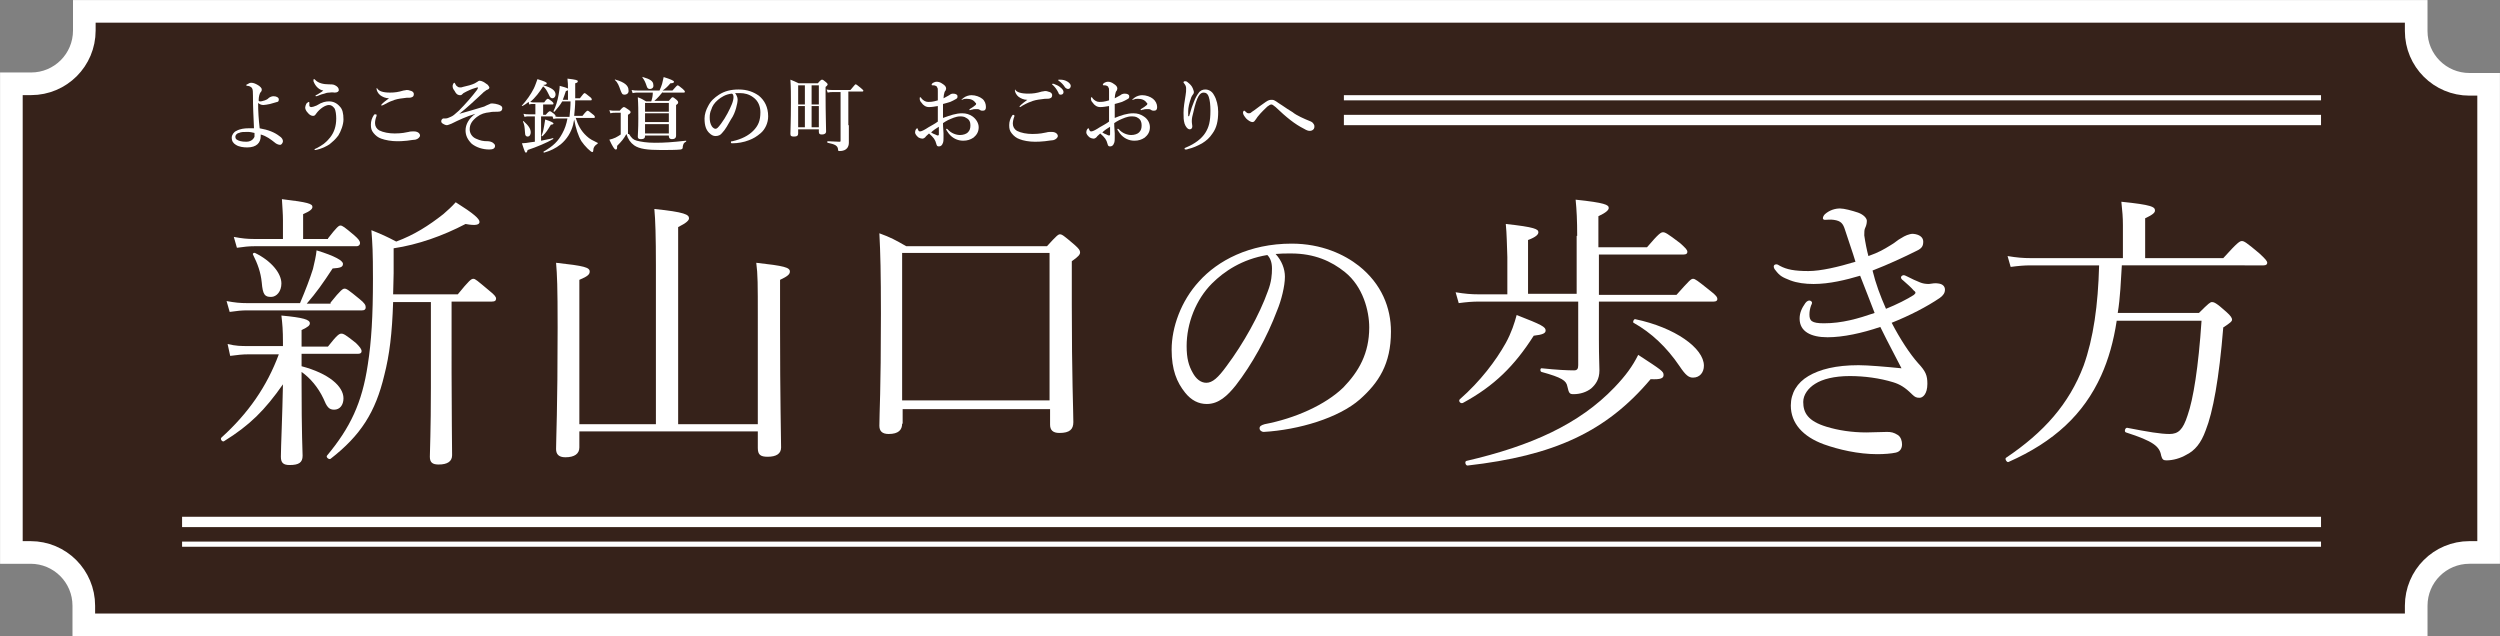 <?xml version="1.0" encoding="utf-8"?>
<!-- Generator: Adobe Illustrator 24.0.2, SVG Export Plug-In . SVG Version: 6.00 Build 0)  -->
<svg version="1.1" id="レイヤー_1" xmlns="http://www.w3.org/2000/svg" xmlns:xlink="http://www.w3.org/1999/xlink" x="0px"
	 y="0px" viewBox="0 0 483.3 123" style="enable-background:new 0 0 483.3 123;" xml:space="preserve">
<rect x="0" y="0" width="483.3" height="123" fill="#808080" stroke="none"/>
<style type="text/css">
	.st0{fill:#36221A;}
	.st1{fill:none;stroke:#FFFFFF;stroke-width:4.375;stroke-miterlimit:10;}
	.st2{fill:#FFFFFF;}
	.st3{fill:none;stroke:#FFFFFF;stroke-width:1.996;stroke-miterlimit:10;}
	.st4{fill:none;stroke:#FFFFFF;stroke-width:0.998;stroke-miterlimit:10;}
</style>
<g>
	<g>
		<path class="st0" d="M467.1,2.2h-3.7H20h-3.7v3.7c0,5.7-4.6,10.3-10.3,10.3H2.2V20v83.1v3.7h3.7c5.7,0,10.3,4.6,10.3,10.3v3.7H20
			h443.4h3.7v-3.7c0-5.7,4.6-10.3,10.3-10.3h3.7v-3.7V20v-3.7h-3.7c-5.7,0-10.3-4.6-10.3-10.3V2.2L467.1,2.2z"/>
	</g>
	<g>
		<path class="st1" d="M467.1,2.2h-3.7H20h-3.7v3.7c0,5.7-4.6,10.3-10.3,10.3H2.2V20v83.1v3.7h3.7c5.7,0,10.3,4.6,10.3,10.3v3.7H20
			h443.4h3.7v-3.7c0-5.7,4.6-10.3,10.3-10.3h3.7v-3.7V20v-3.7h-3.7c-5.7,0-10.3-4.6-10.3-10.3V2.2L467.1,2.2z"/>
	</g>
	<g>
		<g>
			<g>
				<path class="st2" d="M58.3,70.8c5.3,1.4,8.1,3.9,8.1,6.2c0,1.3-0.7,2.2-1.8,2.2c-1,0-1.4-0.5-2.1-2.2c-1-2.1-2.5-3.9-4.2-5.1
					v1.9c0,10.5,0.2,13.4,0.2,14.3c0,1.3-0.7,1.8-2.5,1.8c-1.2,0-1.7-0.4-1.7-1.6c0-1.7,0.3-8.3,0.4-14c-3.5,5-6.4,7.9-11.4,11
					c-0.3,0.2-0.8-0.4-0.5-0.7c5.2-4.7,8.8-9.9,11.1-16.1H48c-1.1,0-2,0.1-3.5,0.3L44,66.5c1.6,0.4,2.6,0.4,4,0.4h6.7v-0.7
					c0-2.4-0.1-3.5-0.3-5.2c4.3,0.4,5.5,0.8,5.5,1.5c0,0.4-0.3,0.7-1.6,1.3V67h5.1c1.8-2.3,2.2-2.5,2.6-2.5c0.4,0,0.8,0.2,2.8,1.8
					c0.8,0.8,1.1,1.2,1.1,1.6c0,0.3-0.2,0.5-0.7,0.5H58.3V70.8z M63.9,58.5c2-2.5,2.4-2.7,2.7-2.7c0.4,0,0.7,0.2,2.9,2
					c1,0.8,1.2,1.2,1.2,1.6c0,0.4-0.2,0.6-0.7,0.6H47.8c-1.1,0-2,0.1-3.4,0.3l-0.6-2.1c1.6,0.3,2.6,0.4,4,0.4H58
					c1.1-2.6,1.9-4.7,2.5-6.6c0.3-1.3,0.6-2.5,0.7-3.6c3.6,1.1,5.1,2,5.1,2.6c0,0.6-0.4,0.8-2,0.9c-1.9,2.9-3.1,4.6-5,6.8H63.9z
					 M63.4,46.1c1.7-2.2,2.1-2.5,2.4-2.5c0.4,0,0.8,0.3,2.7,1.9c0.8,0.7,1.1,1.1,1.1,1.5c0,0.3-0.2,0.6-0.7,0.6H49.2
					c-1.1,0-2,0.1-3.4,0.3l-0.6-2.1c1.6,0.3,2.6,0.4,3.9,0.4h5.6v-3.6c0-1.3-0.1-2.3-0.2-4.1c5.1,0.6,5.9,0.9,5.9,1.5
					c0,0.4-0.4,0.8-1.8,1.4v4.8H63.4z M50.6,54.6c-0.2-2-0.8-3.6-1.7-5.4c-0.1-0.2,0.2-0.4,0.4-0.3c3.1,1.5,5.1,3.9,5.1,5.9
					c0,1.5-0.9,2.6-2,2.6C51.2,57.4,50.8,57,50.6,54.6z M87.3,72.1c0,7.6,0.1,13.9,0.1,15.9c0,1.2-0.9,1.8-2.6,1.8
					c-1.2,0-1.7-0.4-1.7-1.5c0-1.1,0.2-5.1,0.2-13.4V58.4H76c-0.2,6.1-0.7,10.2-1.7,14.1c-1.7,7.2-4.6,11.7-10.4,16.2
					c-0.3,0.2-0.9-0.3-0.7-0.6c4.5-5.4,6.8-10.2,7.9-17.6c0.7-4.4,1-9.4,1-16.6c0-5.4-0.1-6.7-0.3-9.4c2,0.8,2.9,1.2,4.8,2.2
					c3.5-1.3,6.3-3.1,9.1-5.3c0.8-0.7,1.6-1.4,2.4-2.3c3.5,2.2,4.6,3.2,4.6,3.8c0,0.5-0.6,0.8-2.7,0.4c-4.4,2.3-9.2,4-13.9,4.7v4.8
					c0,1.5-0.1,2.8-0.1,4.1h12.5c2.2-2.7,2.6-3,3-3c0.4,0,0.7,0.3,3.1,2.3c1,0.8,1.3,1.2,1.3,1.5c0,0.4-0.2,0.6-0.8,0.6h-7.8V72.1z"
					/>
				<path class="st2" d="M112,86.5c0,1.2-0.9,1.9-2.7,1.9c-1.3,0-1.8-0.6-1.8-1.6c0-1.8,0.3-7.9,0.3-23.4c0-8.2-0.1-10.2-0.3-12.6
					c5.5,0.6,6.5,0.9,6.5,1.7c0,0.5-0.3,0.9-2,1.6V82h14.8V51.3c0-5.5-0.1-8.8-0.3-10.9c5.9,0.6,6.7,1.1,6.7,1.8
					c0,0.4-0.5,0.9-2.1,1.7V82h15.4V61.3c0-6.3,0-8.3-0.3-10.5c5.4,0.6,6.5,0.9,6.5,1.7c0,0.5-0.4,0.9-1.9,1.6v8.9
					c0,14.5,0.2,21.4,0.2,23.5c0,1.2-0.9,1.8-2.6,1.8c-1.4,0-1.9-0.4-1.9-1.7v-3.2H112V86.5z"/>
				<path class="st2" d="M174.4,81.9c0,1.2-0.7,2-2.6,2c-1.3,0-1.8-0.6-1.8-1.6c0-2.5,0.3-6.5,0.3-21.6c0-7.9-0.1-11.8-0.3-15.6
					c2.2,0.8,3.1,1.3,5.2,2.5h27.2c1.9-2.1,2.2-2.3,2.5-2.3c0.4,0,0.7,0.2,2.8,2c0.9,0.8,1.1,1.1,1.1,1.5c0,0.4-0.3,0.8-1.6,1.7v8.4
					c0,14,0.3,20.6,0.3,22.7c0,1.4-0.7,2.1-2.7,2.1c-1.3,0-1.8-0.6-1.8-1.6v-3h-28.5V81.9z M202.9,48.9h-28.5v28.5h28.5V48.9z"/>
				<path class="st2" d="M248.4,53.5c0,1.8-0.7,4.6-1.5,6.5c-2,5.3-4.9,10.5-8,14.5c-1.6,2-3.3,3.6-5.6,3.6c-1.6,0-3-0.7-4.2-2.2
					c-1.6-2-2.6-4.4-2.6-8.3c0-4.3,1.8-9.4,5.3-13.2c3.6-4,9.7-7.3,17.9-7.3c5.8,0,10.2,2.1,13,4.3c4.4,3.5,6.2,8.1,6.2,12.7
					c0,6.3-2.4,9.9-6,13.1c-4.1,3.6-11.8,5.9-18.6,6.3c-0.4,0-0.8-0.3-0.8-0.7c0-0.4,0.3-0.6,1-0.8c5.8-1.1,11.7-3.7,15.2-7.1
					c3-3.1,5-6.6,5-11.6c0-3.2-1.2-7.9-4.7-10.7c-2.6-2.1-5.9-3.6-10.4-3.6c-1.2,0-2,0-3,0.1C247.8,50.4,248.4,52,248.4,53.5z
					 M234.3,54.8c-3.1,3.1-4.9,7.7-4.9,12.1c0,2.4,0.4,3.8,1.2,5.2c0.6,1.1,1.5,1.9,2.6,1.9c1.2,0,2.3-1,3.9-3.2
					c3.3-4.4,6.4-10,8-14.5c0.7-1.8,0.8-3.2,0.8-4.4c0-1.3-0.4-2.1-0.9-2.6C240.1,50.1,236.6,52.5,234.3,54.8z"/>
				<path class="st2" d="M304.9,45.6c0-3-0.1-5-0.3-7c5.7,0.6,6.4,1,6.4,1.6c0,0.4-0.5,0.9-2,1.6v6h9.4c2.3-2.7,2.7-2.9,3.1-2.9
					c0.4,0,0.8,0.2,3.3,2.1c1.1,1,1.4,1.3,1.4,1.7c0,0.3-0.2,0.5-0.7,0.5h-16.4v7.8h15c2.5-2.8,2.8-3.1,3.2-3.1
					c0.4,0,0.8,0.3,3.3,2.3c1.2,0.9,1.4,1.3,1.4,1.6c0,0.3-0.2,0.5-0.7,0.5h-22.2v7.3c0,3.7,0.1,5,0.1,6c0,1.7-0.7,2.7-1.6,3.5
					c-0.9,0.7-2.1,1.1-3.4,1.1c-0.8,0-0.9-0.2-1.2-1.5c-0.2-1.1-1-1.7-5-2.8c-0.3-0.1-0.3-0.8,0.1-0.7c2.8,0.3,4.9,0.4,6.2,0.4
					c0.6,0,0.8-0.3,0.8-1V58.3H286c-1.4,0-2.5,0.1-4,0.3l-0.6-2.1c1.8,0.3,3,0.4,4.5,0.4h5.5v-7.2c-0.1-2.5-0.1-4.4-0.3-6.4
					c5.6,0.6,6.3,1,6.3,1.6c0,0.4-0.4,0.9-2,1.5v10.4h9.4V45.6z M282.2,77.2c4-3.5,7-7.5,8.9-10.9c1.1-2,1.7-3.9,2.1-5.4
					c4.9,1.9,5.6,2.3,5.6,3c0,0.5-0.5,0.8-2.3,1c-3.7,5.8-7.6,9.7-13.7,13C282.3,78.1,281.9,77.5,282.2,77.2z M283.5,89.1
					c12.5-2.9,21.8-7.1,28.6-14.2c2.2-2.3,3.5-4.1,4.6-6.3c4.6,3,4.9,3.2,4.9,3.9c0,0.6-0.5,0.9-2.5,0.8
					c-8.6,10.2-18.7,14.8-35.4,16.7C283.3,90,283.1,89.2,283.5,89.1z M324.7,70.8c-2.5-3.7-5.5-6.5-8.9-8.4c-0.2-0.1,0-0.7,0.3-0.7
					c7.7,1.6,13.3,5.6,13.3,9c0,1.3-0.8,2.3-2.1,2.3C326.5,73,325.9,72.6,324.7,70.8z"/>
				<path class="st2" d="M364.6,59.7c2-0.8,4.2-1.9,5.4-2.7c0.2-0.2,0.3-0.3,0.3-0.4c0-0.1-0.1-0.3-0.3-0.4c-0.6-0.7-1.2-1.2-2.1-2
					c-0.3-0.2-0.4-0.4-0.4-0.6c0-0.2,0.3-0.4,0.5-0.4c0.2,0,0.4,0.1,0.8,0.3c0.8,0.4,1.6,0.8,2.4,1.1c0.5,0.2,1,0.3,1.7,0.3
					c0.7-0.1,1.2-0.2,1.8-0.1c0.9,0.1,1.3,0.6,1.3,1.2c0,0.6-0.3,1.1-1,1.6c-2.5,1.7-5.8,3.4-9.3,4.8c1.6,3.1,3.5,6,5.1,7.8
					c1.5,1.6,1.8,2.4,1.8,4c0,2-0.9,2.7-1.5,2.7c-0.6,0-0.9-0.1-1.5-0.7c-1.3-1.3-2.3-1.9-3.6-2.3c-2.6-0.8-5.6-1.2-8.4-1.2
					c-3,0-5.3,0.6-6.7,1.5c-1.3,0.8-2.3,2.1-2.3,3.5c0,2.1,0.9,3.7,4.5,4.8c2.3,0.7,4.9,1.1,7.7,1.1c0.8,0,3.1-0.1,4-0.1
					c0.8,0,1.3,0.1,2.1,0.6c0.6,0.4,0.8,1.2,0.8,1.8c0,0.7-0.3,1.4-1.2,1.6c-0.9,0.2-2.3,0.3-3.6,0.3c-3.7,0-7.5-0.9-10.3-1.9
					c-4.1-1.5-6.4-4.1-6.4-7.5c0-2.4,1.2-4.4,3.4-5.7c2.2-1.3,5.3-2.1,9.7-2.1c1.8,0,5.3,0.3,8.3,0.6c-1.1-2.2-2.5-4.7-4.1-8
					c-3.5,1.2-7.2,2-10.2,2c-3.2,0-5.4-1.1-5.4-3.6c0-1.1,0.4-2,1.1-3c0.3-0.4,0.6-0.5,0.8-0.5c0.2,0,0.5,0.2,0.5,0.4
					c0,0.2-0.1,0.4-0.2,0.6c-0.2,0.6-0.3,1.1-0.3,1.7c0,1.2,0.4,1.7,2.8,1.7c3.5,0,6.6-0.9,9.8-2c-0.9-2.4-1.8-4.6-2.8-7.2
					c-2.7,0.8-5.9,1.6-9,1.6c-1.6,0-3.2-0.2-4.5-0.7c-1.5-0.6-2-0.8-2.9-2c-0.2-0.2-0.3-0.5-0.3-0.7c0-0.3,0.3-0.4,0.5-0.4
					c0.2,0,0.4,0.1,0.7,0.3c1.3,0.7,2.8,1,5.5,1c2.4,0,5.8-0.8,9.1-1.8c-0.5-1.7-1.4-4.2-2-6.1c-0.4-1.3-0.8-1.8-2.2-2
					c-0.6-0.1-1.3,0-1.7,0c-0.2,0-0.4-0.1-0.4-0.3c0-0.3,0.2-0.6,0.4-0.8c0.9-0.8,2-1.1,2.9-1.1c0.8,0,2.3,0.4,3.5,0.8
					c1.1,0.4,1.7,1.1,1.7,1.6c0,0.6-0.2,1.1-0.3,1.3c-0.2,0.4-0.2,0.8-0.2,1.5c0.2,1.4,0.5,2.9,0.8,4c2-0.7,3-1.3,4.3-2.1
					c0.9-0.5,1.3-1,2.1-1.4c0.6-0.4,1.5-0.8,2.2-0.8c1.3,0.1,2,0.7,2,1.5c0,0.8-0.2,1.3-1.3,1.8c-2.4,1.2-5.4,2.6-8.5,3.8
					C362.6,54.8,363.5,57.2,364.6,59.7z"/>
				<path class="st2" d="M410.2,51.2c-0.2,3.1-0.3,6.3-0.8,9.3h15.7c1.9-1.9,2.2-2.1,2.5-2.1c0.4,0,0.8,0.1,2.8,1.9
					c0.9,0.8,1.1,1.2,1.1,1.5c0,0.3-0.3,0.6-1.7,1.5c-0.8,9.9-2,16.4-3.4,19.9c-0.9,2.5-2.1,3.9-3.7,4.7c-1.2,0.7-2.6,1.1-3.9,1.1
					c-0.6,0-0.8-0.2-1-0.9c-0.3-1.8-1.5-2.8-6.8-4.5c-0.4-0.1-0.2-0.9,0.2-0.9c4.1,0.8,6.5,1.2,8.2,1.2c1.7,0,2.6-0.8,3.5-3.6
					c1.1-3.1,2.1-9.3,2.7-18.3h-16.4c-0.6,4-1.6,7.5-3,10.6c-3.4,7.5-9.1,12.8-17.9,16.7c-0.3,0.2-0.8-0.6-0.5-0.8
					c7.3-4.9,12.2-10.4,15-17.8c1.9-5.3,2.8-11.7,3-19.4h-13.2c-1.3,0-2.4,0.1-3.9,0.3l-0.6-2.1c1.8,0.3,3,0.4,4.5,0.4h17.8v-6.4
					c0-1.5-0.1-2.6-0.3-4.5c5.9,0.6,6.5,1,6.5,1.7c0,0.4-0.4,0.8-1.9,1.5v7.7h15.1c2.8-3.1,3.2-3.3,3.6-3.3c0.4,0,0.8,0.2,3.4,2.4
					c1.2,1.1,1.5,1.5,1.5,1.8c0,0.3-0.2,0.5-0.7,0.5H410.2z"/>
			</g>
		</g>
		<line class="st3" x1="35.2" y1="100.9" x2="448.7" y2="100.9"/>
		<line class="st4" x1="35.2" y1="105.2" x2="448.7" y2="105.2"/>
		<line class="st3" x1="259.8" y1="23.2" x2="448.7" y2="23.2"/>
		<line class="st4" x1="259.8" y1="18.9" x2="448.7" y2="18.9"/>
		<g>
			<path class="st2" d="M54,26.3c0.5,0.3,0.7,0.7,0.7,1c0,0.3-0.3,0.7-0.5,0.7c-0.3,0-0.6-0.1-0.9-0.3c-1-0.8-1.8-1.4-2.9-1.7
				c0,0.1,0,0.2,0,0.3c0,1.3-0.8,2.2-2.6,2.2c-0.7,0-1.6-0.1-2.2-0.5c-0.5-0.3-0.8-0.7-0.8-1.4c0-0.5,0.4-1.1,0.9-1.3
				c0.7-0.4,1.6-0.5,2.3-0.5c0.4,0,0.8,0,1.1,0c-0.1-2.4-0.2-4-0.2-6.3c0-0.7,0-1.2-0.2-1.5c-0.1-0.1-0.2-0.2-0.4-0.3
				c-0.2-0.1-0.4-0.1-0.5-0.1c-0.1,0-0.2-0.1-0.2-0.1c0-0.1,0.1-0.2,0.2-0.2c0.3-0.2,0.5-0.3,0.8-0.3c0.4,0,0.9,0.2,1.5,0.6
				c0.5,0.4,0.5,0.6,0.5,0.7c0,0.2,0,0.3-0.2,0.5c-0.2,0.2-0.4,0.9-0.4,1.6c0,0.1,0.1,0.2,0.3,0.2c0.3,0,0.5-0.1,0.9-0.2
				c0.3-0.1,0.5-0.2,0.8-0.5c0.3-0.2,0.6-0.3,0.9-0.3c0.6,0,1,0.3,1,0.6c0,0.3-0.1,0.5-0.3,0.5c-0.3,0.1-0.7,0.2-1.4,0.4
				c-0.5,0.1-1,0.2-1.3,0.2c-0.4,0-0.8-0.2-1-0.4c0,1.7,0.1,3.1,0.3,4.9C51.9,25.1,53.1,25.6,54,26.3z M47.9,25.5
				c-0.8,0-1.3,0-1.7,0.2c-0.5,0.1-0.7,0.5-0.7,0.7c0,0.3,0.1,0.5,0.3,0.6c0.3,0.2,0.8,0.4,1.8,0.4c0.6,0,1-0.2,1.3-0.5
				c0.1-0.1,0.3-0.4,0.3-0.5c0-0.2,0-0.6,0-0.7C48.7,25.6,48.4,25.5,47.9,25.5z"/>
			<path class="st2" d="M63.6,19.6c0.8,0,1.5,0.3,2.1,1c0.5,0.5,0.7,1.3,0.7,2.5c0,1-0.5,2.3-1,3.1c-0.6,0.8-1.1,1.2-1.7,1.7
				c-0.6,0.4-1.3,0.7-1.9,0.9c-0.4,0.1-0.7,0.2-0.8,0.2c-0.1,0-0.2,0-0.2-0.1c0-0.1,0.1-0.1,0.3-0.2c1.2-0.6,1.9-1.1,2.7-2.1
				c0.8-1,1.2-2.2,1.2-3.7c0-0.7-0.1-1.5-0.3-1.9c-0.3-0.4-0.6-0.7-1.1-0.7c-0.7,0-1.8,0.7-2.5,1.7c-0.2,0.3-0.3,0.4-0.6,0.4
				c-0.3,0-0.7-0.2-1-0.6C59.1,21.4,59,21,59,20.8c0-0.2,0.1-0.5,0.2-0.7c0.1-0.2,0.2-0.2,0.3-0.3c0,0,0.1-0.1,0.2-0.1
				c0.1,0,0.1,0.1,0.1,0.2c0,0.1,0,0.3,0,0.5c0,0.2,0.2,0.3,0.4,0.3c0.2,0,0.5-0.1,1-0.3C62.3,19.7,63,19.6,63.6,19.6z M60.6,15.7
				c0-0.1,0-0.1,0-0.2c0-0.1,0-0.2,0.1-0.2c0.1,0,0.1,0,0.2,0.1c0.6,0.7,1.7,0.9,2.6,0.9c0.5,0,1,0,1.3,0.2c0.4,0.2,0.7,0.5,0.7,0.9
				c0,0.3-0.3,0.5-0.8,0.5c-0.2,0-0.4-0.1-1,0c-0.4,0-0.8,0.1-1,0.2c-0.4,0.1-0.8,0.2-1.2,0.4c-0.2,0.1-0.3,0.1-0.4,0.1
				c-0.1,0-0.1,0-0.1-0.1s0.1-0.1,0.3-0.2c0.3-0.2,0.9-0.5,1.2-0.8C61.8,17.4,61,16.8,60.6,15.7z"/>
			<path class="st2" d="M72.8,22.2c0,0.1,0,0.2,0,0.2c-0.2,0.5-0.3,1-0.3,1.4c0,0.6,0.3,1.1,0.8,1.4c0.8,0.4,1.9,0.6,3,0.6
				c1.4,0,2.2-0.2,2.7-0.3c0.3-0.1,0.7-0.1,1-0.1c0.9,0,1.2,0.5,1.2,0.8c0,0.3-0.4,0.7-0.9,0.8c-0.3,0-0.8,0.1-1.6,0.2
				c-0.8,0.1-1.5,0.1-2,0.1c-1,0-2.2-0.2-3-0.5c-0.6-0.2-1.1-0.6-1.5-1.1c-0.4-0.5-0.5-0.9-0.5-1.6c0-0.7,0.2-1.3,0.6-1.9
				c0.1-0.1,0.1-0.1,0.2-0.1S72.8,22.1,72.8,22.2z M73,17.2c0.3,0.4,1,0.7,2.4,0.7c0.9,0,1.6-0.1,2.6-0.4c0.2,0,0.5-0.1,0.6-0.1
				c0.1,0,0.4,0,0.6,0.1c0.5,0.1,0.8,0.3,0.8,0.7c0,0.3-0.1,0.5-0.4,0.6c-0.2,0.1-0.5,0.1-1,0.1c-0.9,0.1-1.7,0.2-2.3,0.4
				c-0.6,0.2-1.1,0.4-2,0.9c-0.2,0.1-0.4,0.2-0.5,0.2c-0.1,0-0.1,0-0.1-0.1c0-0.1,0.4-0.5,1.5-1.3c-0.7,0-1.3-0.3-1.7-0.6
				c-0.4-0.3-0.7-0.9-0.7-1.2c0-0.1,0-0.2,0.1-0.2C72.9,17.1,72.9,17.1,73,17.2z"/>
			<path class="st2" d="M93.6,20.6c0.2-0.1,0.8-0.4,1.1-0.5c0.1-0.1,0.3-0.1,0.5-0.1c0.3,0,0.8,0.1,1.1,0.2c0.6,0.2,0.8,0.4,0.8,0.7
				c0,0.5-0.3,0.7-0.9,0.7c-0.5,0-1.2,0-1.5,0.1c-1,0.1-1.7,0.3-2.5,0.9c-0.9,0.7-1.4,1.4-1.4,2.4c0,0.8,0.5,1.5,1.2,1.8
				c0.9,0.4,1.4,0.5,2.3,0.5c0.3,0,0.7,0.1,1,0.3c0.2,0.2,0.4,0.3,0.4,0.6c0,0.5-0.4,0.7-1.1,0.7c-1.3,0-2.5-0.4-3.4-1.1
				C90.4,27,90,26.2,90,25.2c0-1.1,0.6-2.3,1.9-3.2c-1.7,0.5-3.2,1.2-4.6,1.9c-0.3,0.1-0.7,0.3-0.9,0.3c-0.2,0-0.5-0.1-0.8-0.3
				c-0.2-0.1-0.3-0.3-0.3-0.4c0-0.2,0-0.3,0.2-0.5c0.1-0.1,0.2-0.1,0.2-0.1c0.1,0,0.2,0,0.4,0c0.3,0,0.6-0.1,1-0.3
				c0.5-0.2,0.7-0.4,1.6-1.2c1.3-1.3,2.6-2.8,3.5-4c0.1-0.2,0.2-0.3,0.2-0.4s0-0.1-0.1-0.1c0,0-0.1,0-0.4,0.1
				c-0.7,0.2-1.4,0.5-2.3,1c-0.3,0.3-0.4,0.4-0.6,0.4s-0.3,0-0.5-0.1c-0.2-0.1-0.4-0.3-0.6-0.7c-0.3-0.4-0.4-0.6-0.4-1
				c0-0.2,0.2-0.6,0.3-0.6c0.1,0,0.1,0,0.2,0.2c0.1,0.2,0.2,0.4,0.4,0.5c0.2,0.2,0.4,0.2,0.6,0.2c0.1,0,0.3,0,0.5-0.1
				c0.9-0.2,1.7-0.4,2.3-0.7c0.2-0.1,0.3-0.2,0.5-0.3c0.1-0.1,0.3-0.2,0.4-0.2c0.2,0,0.5,0.1,0.7,0.2c0.4,0.2,0.7,0.5,0.9,0.6
				c0.2,0.3,0.3,0.4,0.3,0.5c0,0.2-0.1,0.3-0.3,0.4c-0.3,0.1-0.4,0.2-0.5,0.3c-0.2,0.1-0.3,0.2-0.6,0.5c-1.4,1.3-3,2.8-4.4,3.9
				C90.2,21.6,91.7,21.2,93.6,20.6z"/>
			<path class="st2" d="M109.8,19c0-0.5,0-1.1,0-1.7c0-0.9,0-1.3-0.1-2.1c1.7,0.2,2,0.3,2,0.5c0,0.2-0.1,0.3-0.5,0.4
				c0,1.2,0,2.2,0,2.9h0.9c0.6-0.8,0.8-1,0.9-1c0.1,0,0.3,0.1,1,0.7c0.3,0.2,0.4,0.4,0.4,0.5c0,0.1,0,0.2-0.2,0.2h-3
				c0,1-0.1,2-0.2,3h1.6c0.7-0.9,0.9-1,1-1c0.1,0,0.3,0.1,1,0.7c0.3,0.2,0.4,0.4,0.4,0.5s0,0.2-0.2,0.2h-3.5c0.4,1.3,1,2.5,2.1,3.5
				c0.6,0.6,1.3,0.9,2.1,1.3c0.1,0,0.1,0.1,0,0.2c-0.5,0.3-0.8,0.7-0.8,1.2c0,0.3-0.1,0.4-0.2,0.4c-0.3,0-1.5-1.2-2.1-2.1
				c-0.6-1-1.1-2.5-1.4-4.2c-0.1,0.3-0.1,0.6-0.2,1c-0.4,1.5-1.2,2.8-2.4,3.8c-1,0.8-2.1,1.3-3.2,1.6c-0.1,0-0.2-0.1-0.1-0.2
				c1.9-1.1,2.8-2,3.6-3.5c0.5-0.9,0.8-1.8,1-2.9h-1.9c-0.2,0-0.5,0-0.8,0.1l-0.2-0.5h-2.2v4.7c0.8-0.2,1.7-0.3,2.3-0.5
				c0.1,0,0.1,0.1,0,0.2c-1.2,0.7-3.1,1.5-4.9,2.1c-0.1,0.4-0.2,0.5-0.3,0.5c-0.2,0-0.2,0-0.8-1.8c0.5,0,1.1-0.1,1.7-0.2
				c0.3,0,0.5-0.1,0.8-0.1v-4.9h-1.2c-0.3,0-0.5,0-0.8,0.1l-0.2-0.6c0.4,0.1,0.7,0.1,1,0.1h1.3v-2h-0.4c-0.2,0-0.5,0-0.8,0.1
				l-0.1-0.5c-0.4,0.3-0.8,0.6-1.2,0.8c-0.1,0-0.2-0.1-0.1-0.1c0.9-1,1.7-2.1,2.3-3.3c0.3-0.6,0.5-1.3,0.7-1.8
				c1.3,0.4,1.8,0.6,1.8,0.8c0,0.2-0.2,0.3-0.6,0.3l0,0.1c1.6,0.5,2.3,1,2.3,1.8c0,0.4-0.3,0.7-0.6,0.7c-0.3,0-0.5-0.2-0.7-0.7
				c-0.4-0.8-0.6-1.2-1.1-1.6c-0.7,1.1-1.5,2.2-2.5,3c0.3,0.1,0.5,0.1,0.8,0.1h1.9c0.4-0.6,0.6-0.7,0.7-0.7c0.1,0,0.3,0.1,0.8,0.5
				c0.2,0.2,0.3,0.3,0.3,0.4c0,0.1,0,0.2-0.2,0.2h-1.8v2h0.5c0.5-0.6,0.7-0.7,0.8-0.7c0.1,0,0.3,0.1,0.8,0.5
				c0.2,0.2,0.3,0.3,0.3,0.4c0,0.1,0,0.1-0.1,0.1c0.3,0.1,0.6,0.1,0.8,0.1h2c0.1-1,0.2-2,0.2-3h-1.6c-0.4,0.7-0.9,1.3-1.5,2
				c-0.1,0-0.2,0-0.2-0.1c0.4-0.8,0.8-2,1-3.2c0.1-0.6,0.2-1.2,0.2-1.7c1.5,0.4,1.7,0.5,1.7,0.7c0,0.1-0.1,0.2-0.5,0.3
				c-0.2,0.6-0.4,1.2-0.6,1.7H109.8z M102,26.4c-0.3,0-0.5-0.2-0.5-0.7c-0.1-1.3-0.1-1.5-0.4-2.2c0-0.1,0.1-0.1,0.1-0.1
				c1,0.9,1.4,1.5,1.4,2.2C102.6,26,102.4,26.4,102,26.4z M106.5,24.1c-0.6,1-0.9,1.5-1.6,2.2c-0.1,0.1-0.2,0-0.2-0.1
				c0.3-0.7,0.4-1.3,0.5-1.9c0.1-0.4,0.1-0.8,0.2-1.2c1.2,0.4,1.6,0.6,1.6,0.8C107,24,106.8,24.1,106.5,24.1z"/>
			<path class="st2" d="M121.6,25.9c0.5,0.8,0.8,1.1,1.5,1.3c0.8,0.2,1.9,0.4,3.5,0.4c1.9,0,3.3-0.1,6-0.4c0.1,0,0.1,0.1,0,0.2
				c-0.4,0.2-0.5,0.4-0.6,0.9c0,0.5-0.1,0.5-0.4,0.6c-0.8,0.1-2.7,0.1-3.8,0.1c-2.6,0-4.2-0.2-5.2-0.9c-0.7-0.5-1.2-1.2-1.5-2.2
				c-0.5,0.9-0.9,1.4-1.8,2.3c0,0.6,0,0.7-0.3,0.7c-0.2,0-0.6-0.6-1.2-1.9c0.4-0.1,0.8-0.2,1.2-0.4c0.4-0.2,0.7-0.4,1-0.6v-4.2h-1.1
				c-0.3,0-0.5,0-0.9,0.1l-0.2-0.6c0.4,0.1,0.7,0.1,1,0.1h1c0.5-0.6,0.7-0.7,0.8-0.7c0.2,0,0.3,0.1,0.9,0.5c0.3,0.2,0.4,0.3,0.4,0.5
				c0,0.1,0,0.2-0.5,0.5V25.9z M120.7,18.3c-0.4,0-0.5-0.2-0.8-1c-0.2-0.6-0.5-1.4-1-1.8c-0.1-0.1,0-0.2,0.1-0.1
				c1.8,0.5,2.5,1.2,2.5,2C121.6,17.9,121.3,18.3,120.7,18.3z M128.1,17.8c-0.5,0.6-1,1.2-1.6,1.7h2.8c0.5-0.6,0.6-0.7,0.7-0.7
				c0.2,0,0.3,0.1,0.8,0.5c0.2,0.2,0.3,0.3,0.3,0.5c0,0.2-0.1,0.3-0.4,0.5v1c0,2.6,0,4.4,0,4.9c0,0.5-0.3,0.7-0.8,0.7
				c-0.4,0-0.6-0.2-0.6-0.6v-0.1h-4.6v0.1c0,0.4-0.2,0.6-0.8,0.6c-0.5,0-0.6-0.2-0.6-0.5c0-0.6,0.1-1.2,0.1-3.5c0-1.4,0-2.7-0.1-4.1
				c0.8,0.3,0.9,0.4,1.6,0.8h1c0.2-0.6,0.3-1.1,0.3-1.7h-2.9c-0.3,0-0.6,0-1,0.1l-0.2-0.6c0.5,0.1,0.8,0.1,1.2,0.1h4.2
				c0.2-0.5,0.4-0.9,0.5-1.3c0.1-0.5,0.2-0.9,0.3-1.3c1.3,0.4,2,0.7,2,0.9c0,0.2-0.2,0.3-0.7,0.3c-0.4,0.5-0.9,1-1.5,1.4h1.9
				c0.7-0.8,0.9-1,1-1c0.1,0,0.3,0.1,1,0.7c0.3,0.3,0.4,0.4,0.4,0.5c0,0.1,0,0.2-0.2,0.2H128.1z M125.6,17.2c-0.3,0-0.5-0.2-0.6-0.6
				c-0.2-0.6-0.4-1.1-0.8-1.6c0-0.1,0-0.2,0.1-0.1c1.4,0.4,2,0.8,2,1.5C126.4,16.9,126.1,17.2,125.6,17.2z M129.3,19.9h-4.6v1.7h4.6
				V19.9z M129.3,21.9h-4.6v1.7h4.6V21.9z M129.3,24h-4.6v1.8h4.6V24z"/>
			<path class="st2" d="M142.6,19.2c0,0.4-0.1,1-0.3,1.7c-0.2,0.7-0.5,1.5-1,2.2c-0.5,0.9-1.1,2-1.7,2.6c-0.3,0.4-0.7,0.6-1.3,0.6
				c-0.4,0-0.8-0.2-1.2-0.6c-0.6-0.6-0.9-1.4-0.9-2.8c0-0.8,0.3-1.7,0.7-2.4c0.5-1,1.2-1.6,2.1-2.2c1.1-0.7,2.3-1,3.8-1
				c1.7,0,2.9,0.5,3.9,1.2c1.1,0.9,1.8,2.2,1.8,4c0,1.3-0.6,2.5-1.4,3.2c-0.8,0.7-1.5,1.1-2.3,1.4c-1,0.4-2.2,0.6-3.2,0.6
				c-0.2,0-0.3,0-0.3-0.2s0.1-0.2,0.3-0.2c1.8-0.4,3.1-1.1,4-2c1-1,1.4-2,1.4-3.6c0-1.1-0.4-2.2-1.4-2.9c-0.8-0.6-1.7-0.8-2.5-0.8
				c-0.2,0-0.7,0-1,0C142.3,18.2,142.6,18.8,142.6,19.2z M138.8,19.3c-0.7,0.6-1.1,1.2-1.3,1.9c-0.2,0.4-0.3,0.9-0.3,1.5
				c0,0.7,0.1,1.2,0.4,1.7c0.2,0.3,0.5,0.5,0.7,0.5c0.3,0,0.5-0.2,1.1-1c0.9-1.2,1.7-2.8,2.1-3.8c0.2-0.5,0.3-1,0.3-1.3
				c0-0.4-0.1-0.6-0.3-0.7C140.3,18.2,139.4,18.8,138.8,19.3z"/>
			<path class="st2" d="M154.3,25.8c0,0.4-0.2,0.6-0.8,0.6c-0.5,0-0.7-0.1-0.7-0.5c0-1,0.1-2.2,0.1-6.1c0-1.5,0-2.9-0.1-4.4
				c0.7,0.3,0.8,0.3,1.6,0.7h3.7c0.5-0.6,0.7-0.7,0.8-0.7c0.2,0,0.3,0.1,0.8,0.5c0.2,0.2,0.3,0.3,0.3,0.4c0,0.1-0.1,0.3-0.4,0.5v1.4
				c0,3.7,0.1,6.4,0.1,7.2c0,0.4-0.3,0.6-0.8,0.6c-0.4,0-0.6-0.1-0.6-0.5V25h-4V25.8z M155.6,20.2v-3.7h-1.3v3.7H155.6z M154.3,24.6
				h1.3v-4.1h-1.3V24.6z M158.3,16.5h-1.4v3.7h1.4V16.5z M158.3,20.5h-1.4v4.1h1.4V20.5z M164.1,24.2c0,1.6,0,2.7,0,3.4
				c0,0.4-0.1,0.7-0.3,1c-0.3,0.4-0.8,0.6-1.5,0.6c-0.2,0-0.3,0-0.3-0.4c-0.1-0.6-0.5-0.9-2-1.2c-0.1,0-0.1-0.3,0-0.3
				c0.7,0,1.5,0.1,2.2,0.1c0.3,0,0.3,0,0.3-0.3v-9.3h-1.5c-0.3,0-0.6,0-1,0.1l-0.2-0.6c0.4,0.1,0.9,0.1,1.2,0.1h3.4
				c0.8-0.9,0.9-1.1,1-1.1c0.1,0,0.3,0.1,1,0.7c0.3,0.3,0.5,0.4,0.5,0.5c0,0.1,0,0.2-0.2,0.2h-2.7V24.2z"/>
			<path class="st2" d="M186,21.9c0.8,0,1.4,0.2,2,0.6c0.7,0.5,1.2,1.3,1.2,2.1c0,0.9-0.4,1.5-1,2c-0.6,0.4-1.2,0.6-2,0.6
				c-1.1,0-2.1-0.5-2.8-1.4c-0.2-0.3-0.5-0.7-0.5-0.8c0,0,0-0.1,0.1-0.1c0.1,0,0.1,0,0.2,0.1c0.7,0.8,1.7,1.1,2.4,1.1
				c0.6,0,1.2-0.2,1.5-0.5c0.4-0.4,0.5-0.8,0.5-1.4c0-0.6-0.2-1.1-0.8-1.4c-0.4-0.3-0.9-0.3-1.2-0.3c-0.8,0-1.6,0.4-2.3,0.7
				c-0.4,0.2-0.7,0.4-1,0.6c0,0.9,0.1,1.5,0.1,2c0,0.3,0,0.5,0,0.8c0,0.4,0,0.7-0.1,1c-0.2,0.6-0.5,0.7-0.8,0.7
				c-0.3,0-0.4-0.1-0.5-0.5c-0.2-0.8-0.5-1.2-1.4-2c-0.4,0.4-0.6,0.5-0.7,0.7c-0.2,0.2-0.4,0.3-0.6,0.3c-0.2,0-0.5-0.1-0.7-0.2
				c-0.4-0.3-0.7-0.7-0.7-1c0-0.5,0.3-0.8,0.4-0.8c0.1,0,0.1,0,0.1,0.1c0.1,0.2,0.1,0.3,0.2,0.4c0.1,0.1,0.1,0.1,0.3,0.1
				c0.3,0,1-0.4,1.6-0.8c0.5-0.3,1.3-0.7,1.8-1.1c0-1.1,0-2.2,0-3c-0.6,0.1-1.2,0.2-1.7,0.2c-0.6,0-1.1-0.3-1.5-0.9
				c-0.3-0.3-0.3-0.6-0.3-0.8c0-0.1,0-0.2,0.1-0.2c0.1,0,0.2,0.1,0.3,0.3c0.3,0.3,0.7,0.6,1.2,0.6c0.5,0,0.9,0,1.9-0.3
				c0-0.6,0-1.1,0-1.7c0-0.5,0-0.7-0.1-0.7c0-0.2-0.1-0.3-0.3-0.4c-0.2-0.1-0.3-0.1-0.4-0.1c-0.2,0-0.4,0-0.4-0.1s0.1-0.3,0.3-0.4
				c0.2-0.1,0.4-0.2,0.7-0.2c0.3,0,0.7,0.1,1.1,0.4c0.5,0.3,0.7,0.6,0.7,0.9c0,0.2-0.1,0.3-0.1,0.4c-0.1,0.1-0.1,0.1-0.2,0.3
				c-0.1,0.3-0.2,0.8-0.2,1.2c0.6-0.3,0.9-0.5,1.1-0.6c0.1-0.1,0.4-0.3,0.7-0.3c0.6,0,0.9,0.2,0.9,0.5c0,0.3,0,0.4-0.4,0.6
				c-0.2,0.1-0.7,0.4-1,0.5c-0.4,0.1-0.9,0.3-1.4,0.4c0,0.7,0,1.9,0,2.7C183.7,22.3,184.8,21.9,186,21.9z M180,25.6
				c0.3,0.2,0.5,0.3,0.8,0.4c0.2,0.1,0.4,0.2,0.5,0.2c0.1,0,0.2-0.1,0.2-0.2c0-0.5,0-1,0-1.5C181,24.8,180.4,25.2,180,25.6z
				 M186.3,18.9c0.4-0.3,1-0.5,1.5-0.5c0.8,0,1.6,0.3,2.1,0.7c0.5,0.4,0.7,1,0.7,1.6c0,0.5-0.2,0.7-0.6,0.7c-0.2,0-0.3,0-0.5-0.1
				c-0.1-0.1-0.3-0.2-0.5-0.2c-0.1,0-0.3,0-0.5,0c-0.2,0-0.3,0-0.6,0.1c-0.2,0-0.3,0.1-0.4,0.1c0,0-0.1,0-0.1-0.1
				c0-0.1,0.1-0.1,0.2-0.2c0.2-0.1,0.8-0.5,1-0.7c0,0,0.1-0.1,0.1-0.2c0-0.1,0-0.2-0.1-0.2c-0.4-0.6-1-0.8-1.7-0.8
				c-0.3,0-0.5,0-0.7,0.1c-0.1,0-0.2,0.1-0.2,0.1c-0.1,0-0.1,0-0.1-0.1C186.2,19,186.2,19,186.3,18.9z"/>
			<path class="st2" d="M196.1,22.3c0,0.1,0,0.2,0,0.2c-0.2,0.5-0.3,1-0.3,1.4c0,0.6,0.3,1.1,0.8,1.4c0.8,0.4,1.9,0.6,3,0.6
				c1.4,0,2.2-0.2,2.7-0.3c0.3-0.1,0.7-0.1,1-0.1c0.9,0,1.2,0.5,1.2,0.8c0,0.3-0.4,0.7-0.9,0.8c-0.2,0-0.8,0.1-1.6,0.2
				c-0.8,0.1-1.5,0.1-2,0.1c-1,0-2.2-0.2-2.9-0.5c-0.6-0.2-1.1-0.6-1.5-1.1c-0.4-0.5-0.5-0.9-0.5-1.6c0-0.7,0.2-1.3,0.6-1.9
				c0.1-0.1,0.1-0.1,0.2-0.1S196.1,22.3,196.1,22.3z M196.3,17.4c0.3,0.4,1,0.7,2.5,0.7c0.9,0,1.6-0.1,2.6-0.4
				c0.2,0,0.5-0.1,0.6-0.1c0.1,0,0.4,0,0.6,0.1c0.5,0.1,0.8,0.3,0.8,0.7c0,0.3-0.1,0.5-0.4,0.6c-0.2,0.1-0.5,0.1-1,0.1
				c-0.9,0.1-1.7,0.2-2.3,0.4c-0.6,0.2-1.1,0.4-2,0.9c-0.2,0.1-0.4,0.3-0.5,0.3s-0.1,0-0.1-0.1c0-0.1,0.4-0.5,1.5-1.3
				c-0.7,0-1.3-0.3-1.7-0.6c-0.4-0.3-0.7-0.9-0.7-1.2c0-0.1,0-0.2,0.1-0.2C196.2,17.2,196.3,17.3,196.3,17.4z M205,16.9
				c0.4,0.3,0.6,0.6,0.6,0.9c0,0.3-0.2,0.5-0.5,0.5c-0.2,0-0.4,0-0.5-0.4c-0.3-0.6-0.6-1-1-1.4c-0.1-0.1-0.2-0.1-0.2-0.2
				s0-0.1,0.1-0.1c0.1,0,0.2,0,0.2,0C204.2,16.4,204.7,16.6,205,16.9z M206.4,15.8c0.3,0.2,0.6,0.5,0.6,0.8c0,0.3-0.2,0.6-0.5,0.6
				c-0.2,0-0.4-0.1-0.6-0.3c-0.3-0.5-0.7-0.9-1.1-1.2c-0.1,0-0.2-0.1-0.2-0.2c0,0,0-0.1,0-0.1c0.1,0,0.1,0,0.3,0
				C205.5,15.4,205.9,15.5,206.4,15.8z"/>
			<path class="st2" d="M219.1,21.9c0.8,0,1.4,0.2,2,0.6c0.8,0.5,1.2,1.3,1.2,2.1c0,0.9-0.4,1.5-1,2c-0.6,0.4-1.2,0.6-2,0.6
				c-1.1,0-2.1-0.5-2.8-1.4c-0.2-0.3-0.5-0.7-0.5-0.8c0,0,0-0.1,0.1-0.1c0.1,0,0.1,0,0.2,0.1c0.7,0.8,1.7,1.1,2.4,1.1
				c0.6,0,1.2-0.2,1.5-0.5c0.4-0.4,0.5-0.8,0.5-1.4c0-0.6-0.2-1.1-0.7-1.4c-0.4-0.3-0.9-0.3-1.3-0.3c-0.8,0-1.6,0.4-2.3,0.7
				c-0.4,0.2-0.7,0.4-1,0.6c0,0.9,0.1,1.5,0.1,2c0,0.3,0,0.5,0,0.8c0,0.4,0,0.7-0.1,1c-0.2,0.6-0.5,0.7-0.8,0.7
				c-0.3,0-0.4-0.1-0.5-0.5c-0.2-0.8-0.5-1.2-1.4-2c-0.4,0.4-0.6,0.5-0.7,0.7c-0.2,0.2-0.4,0.3-0.6,0.3c-0.2,0-0.5-0.1-0.7-0.2
				c-0.4-0.3-0.7-0.7-0.7-1c0-0.5,0.3-0.8,0.4-0.8c0.1,0,0.1,0,0.1,0.1c0.1,0.2,0.1,0.3,0.2,0.4c0.1,0.1,0.1,0.1,0.3,0.1
				c0.3,0,1-0.4,1.6-0.8c0.5-0.3,1.3-0.7,1.8-1.1c0-1.1,0-2.2,0-3c-0.6,0.1-1.2,0.2-1.7,0.2c-0.6,0-1.1-0.3-1.5-0.9
				c-0.3-0.3-0.3-0.6-0.3-0.8c0-0.1,0-0.2,0.1-0.2c0.1,0,0.2,0.1,0.3,0.3c0.3,0.3,0.7,0.6,1.2,0.6c0.5,0,0.9,0,1.9-0.3
				c0-0.6,0-1.1,0-1.7c0-0.5,0-0.7-0.1-0.7c0-0.2-0.1-0.3-0.3-0.4c-0.2-0.1-0.3-0.1-0.4-0.1c-0.2,0-0.4,0-0.4-0.1s0.1-0.3,0.3-0.4
				c0.2-0.1,0.4-0.2,0.7-0.2c0.3,0,0.7,0.1,1.1,0.4c0.5,0.3,0.7,0.6,0.7,0.9c0,0.2-0.1,0.3-0.1,0.4c-0.1,0.1-0.1,0.1-0.2,0.3
				c-0.1,0.3-0.2,0.8-0.2,1.2c0.6-0.3,0.9-0.5,1.1-0.6c0.1-0.1,0.4-0.3,0.8-0.3c0.6,0,0.9,0.2,0.9,0.5c0,0.3,0,0.4-0.4,0.6
				c-0.2,0.1-0.7,0.4-1,0.5c-0.4,0.1-0.9,0.3-1.4,0.4c0,0.7,0,1.9,0,2.7C216.7,22.3,217.9,21.9,219.1,21.9z M213.1,25.6
				c0.3,0.2,0.5,0.3,0.8,0.4c0.2,0.1,0.4,0.2,0.5,0.2c0.1,0,0.2-0.1,0.2-0.2c0-0.5,0-1,0-1.5C214.1,24.8,213.5,25.2,213.1,25.6z
				 M219.3,18.9c0.4-0.3,1-0.5,1.5-0.5c0.8,0,1.6,0.3,2.1,0.7c0.5,0.4,0.8,1,0.8,1.6c0,0.5-0.2,0.7-0.6,0.7c-0.2,0-0.3,0-0.5-0.1
				c-0.1-0.1-0.3-0.2-0.5-0.2c-0.1,0-0.3,0-0.5,0c-0.2,0-0.3,0-0.6,0.1c-0.2,0-0.3,0.1-0.4,0.1c0,0-0.1,0-0.1-0.1
				c0-0.1,0.1-0.1,0.2-0.2c0.2-0.1,0.8-0.5,1-0.7c0,0,0.1-0.1,0.1-0.2c0-0.1,0-0.2-0.1-0.2c-0.4-0.6-1-0.8-1.7-0.8
				c-0.3,0-0.5,0-0.7,0.1c-0.1,0-0.2,0.1-0.3,0.1s-0.1,0-0.1-0.1C219.2,19,219.2,19,219.3,18.9z"/>
			<path class="st2" d="M230.8,19.7c0.3-0.8,0.6-1.3,0.9-1.7c0.3-0.5,0.8-0.7,1.3-0.7c0.6,0,1.3,0.3,1.7,1.1
				c0.5,0.8,0.8,2.1,0.8,3.2c0,1.8-0.3,3.1-1.1,4.2c-0.6,0.9-1.2,1.4-2,1.9c-0.9,0.5-1.8,0.9-2.7,1.1c-0.2,0.1-0.3,0.1-0.5,0.1
				c-0.1,0-0.2,0-0.2-0.2c0-0.1,0.1-0.1,0.3-0.2c1.7-0.7,3-1.7,3.7-2.8c0.7-1.1,1-2.2,1-4.3c0-1.1-0.1-2-0.3-2.6
				c-0.2-0.7-0.6-0.9-1-0.9c-0.7,0-1.3,0.6-2,3.8c-0.2,0.7-0.3,1.2-0.3,1.7c0,0.5,0.1,0.8,0.1,1c0,0.4-0.2,0.6-0.5,0.6
				c-0.4,0-0.8-0.5-1-1.1c-0.2-0.7-0.2-1.2-0.2-2.1c0-1,0.2-2.2,0.4-3.4c0.1-0.5,0.1-0.9,0.1-1.3c0-0.4-0.1-0.6-0.4-1
				c-0.1-0.1-0.1-0.1-0.1-0.2c0-0.1,0.1-0.2,0.3-0.2c0.1,0,0.3,0,0.5,0.2c0.5,0.4,0.8,0.7,1,1.2c0.1,0.3,0.2,0.5,0.2,0.7
				c0,0.2-0.1,0.4-0.2,0.5c-0.1,0.1-0.2,0.3-0.3,0.5c-0.4,1.1-0.6,2-0.6,2.7c0,0.4,0,0.7,0,0.9c0,0.1,0.2,0.1,0.2,0
				C230.3,21,230.5,20.4,230.8,19.7z"/>
			<path class="st2" d="M253.2,23.4c0.3,0.1,0.6,0.3,0.7,0.5c0.1,0.1,0.2,0.3,0.2,0.5c0,0.2,0,0.3-0.1,0.5c-0.2,0.3-0.5,0.4-0.8,0.4
				c-0.3,0-0.6-0.1-1.1-0.4c-1.8-0.9-3.4-2.2-5.5-4.2c-0.4-0.3-0.6-0.5-0.8-0.5c-0.2,0-0.4,0.1-0.8,0.4c-0.3,0.3-1.2,1.1-1.9,2
				c-0.2,0.3-0.4,0.6-0.5,0.7c-0.1,0.2-0.3,0.3-0.5,0.3c-0.3,0-0.8-0.3-1.2-0.7c-0.4-0.5-0.6-0.8-0.6-1.1c0-0.2,0.1-0.4,0.2-0.4
				c0.1,0,0.1,0,0.2,0.1c0.4,0.4,0.5,0.4,0.7,0.4c0.1,0,0.3,0,0.4-0.1c0.1-0.1,0.4-0.3,0.7-0.5c0.5-0.4,1.5-1.1,2.2-1.6
				c0.6-0.4,0.8-0.4,1.2-0.4c0.3,0,0.5,0.1,0.8,0.3c0.3,0.2,0.7,0.5,1.2,0.8c0.7,0.5,1.2,0.8,2,1.3C250.6,22.3,252.2,23,253.2,23.4z
				"/>
		</g>
	</g>
</g>
</svg>
